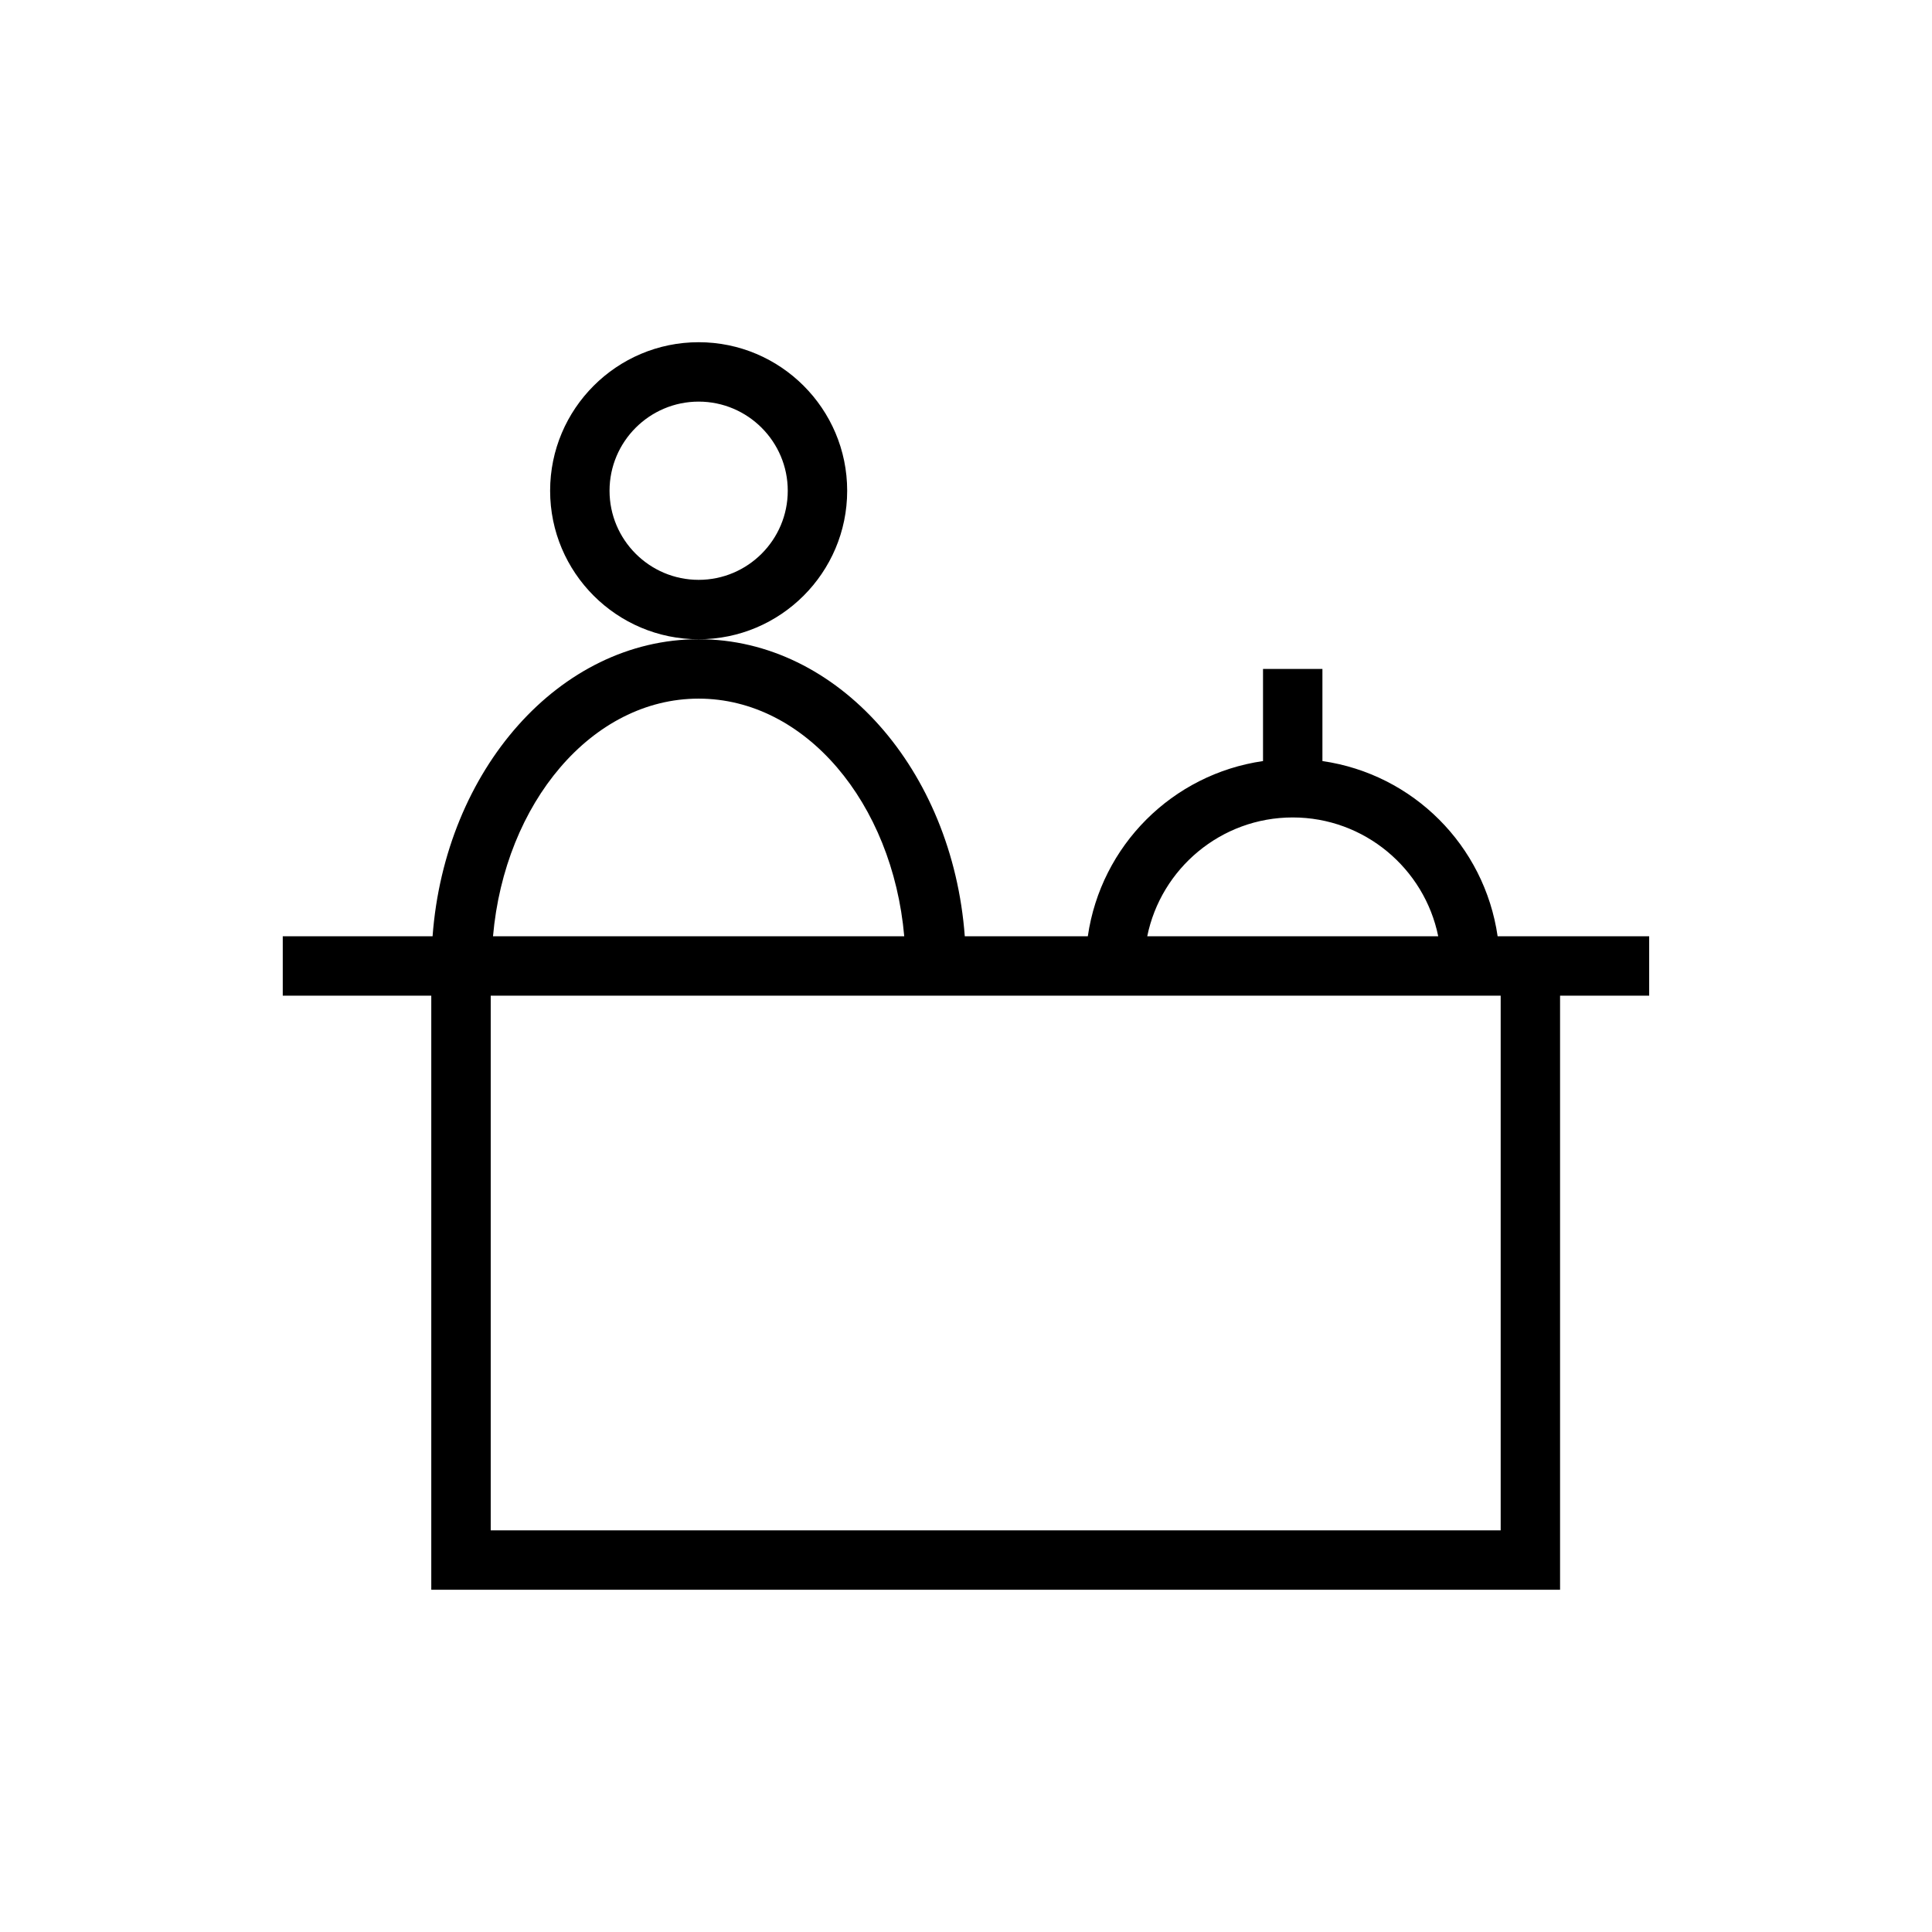 <?xml version="1.0" encoding="UTF-8"?>
<!-- Uploaded to: SVG Repo, www.svgrepo.com, Generator: SVG Repo Mixer Tools -->
<svg fill="#000000" width="800px" height="800px" version="1.1" viewBox="144 144 512 512" xmlns="http://www.w3.org/2000/svg">
 <g>
  <path d="m581.05 392.12h-40.164c-3.481-24.043-22.387-42.965-46.43-46.43v-24.418h-15.742v24.418c-24.043 3.481-42.949 22.387-46.43 46.43h-32.605c-3.273-44.066-33.629-78.719-70.52-78.719-36.887 0-67.242 34.652-70.52 78.719h-39.703v15.742l39.359 0.004v157.44h299.14v-157.44h23.617zm-94.465-31.488c19.004 0 34.906 13.539 38.559 31.488h-77.113c3.652-17.945 19.551-31.488 38.555-31.488zm-157.44-31.488c28.277 0 51.387 27.648 54.488 62.977h-108.98c3.102-35.328 26.215-62.977 54.488-62.977zm212.55 220.42h-267.65v-141.7h267.65z"/>
  <path d="m368.51 274.05c0-21.711-17.664-39.359-39.359-39.359-21.699 0-39.363 17.648-39.363 39.359s17.664 39.359 39.359 39.359c21.695 0 39.363-17.648 39.363-39.359zm-39.363 23.617c-13.02 0-23.613-10.598-23.613-23.617s10.598-23.617 23.617-23.617c13.02 0 23.613 10.598 23.613 23.617s-10.594 23.617-23.617 23.617z"/>
 </g>
</svg>